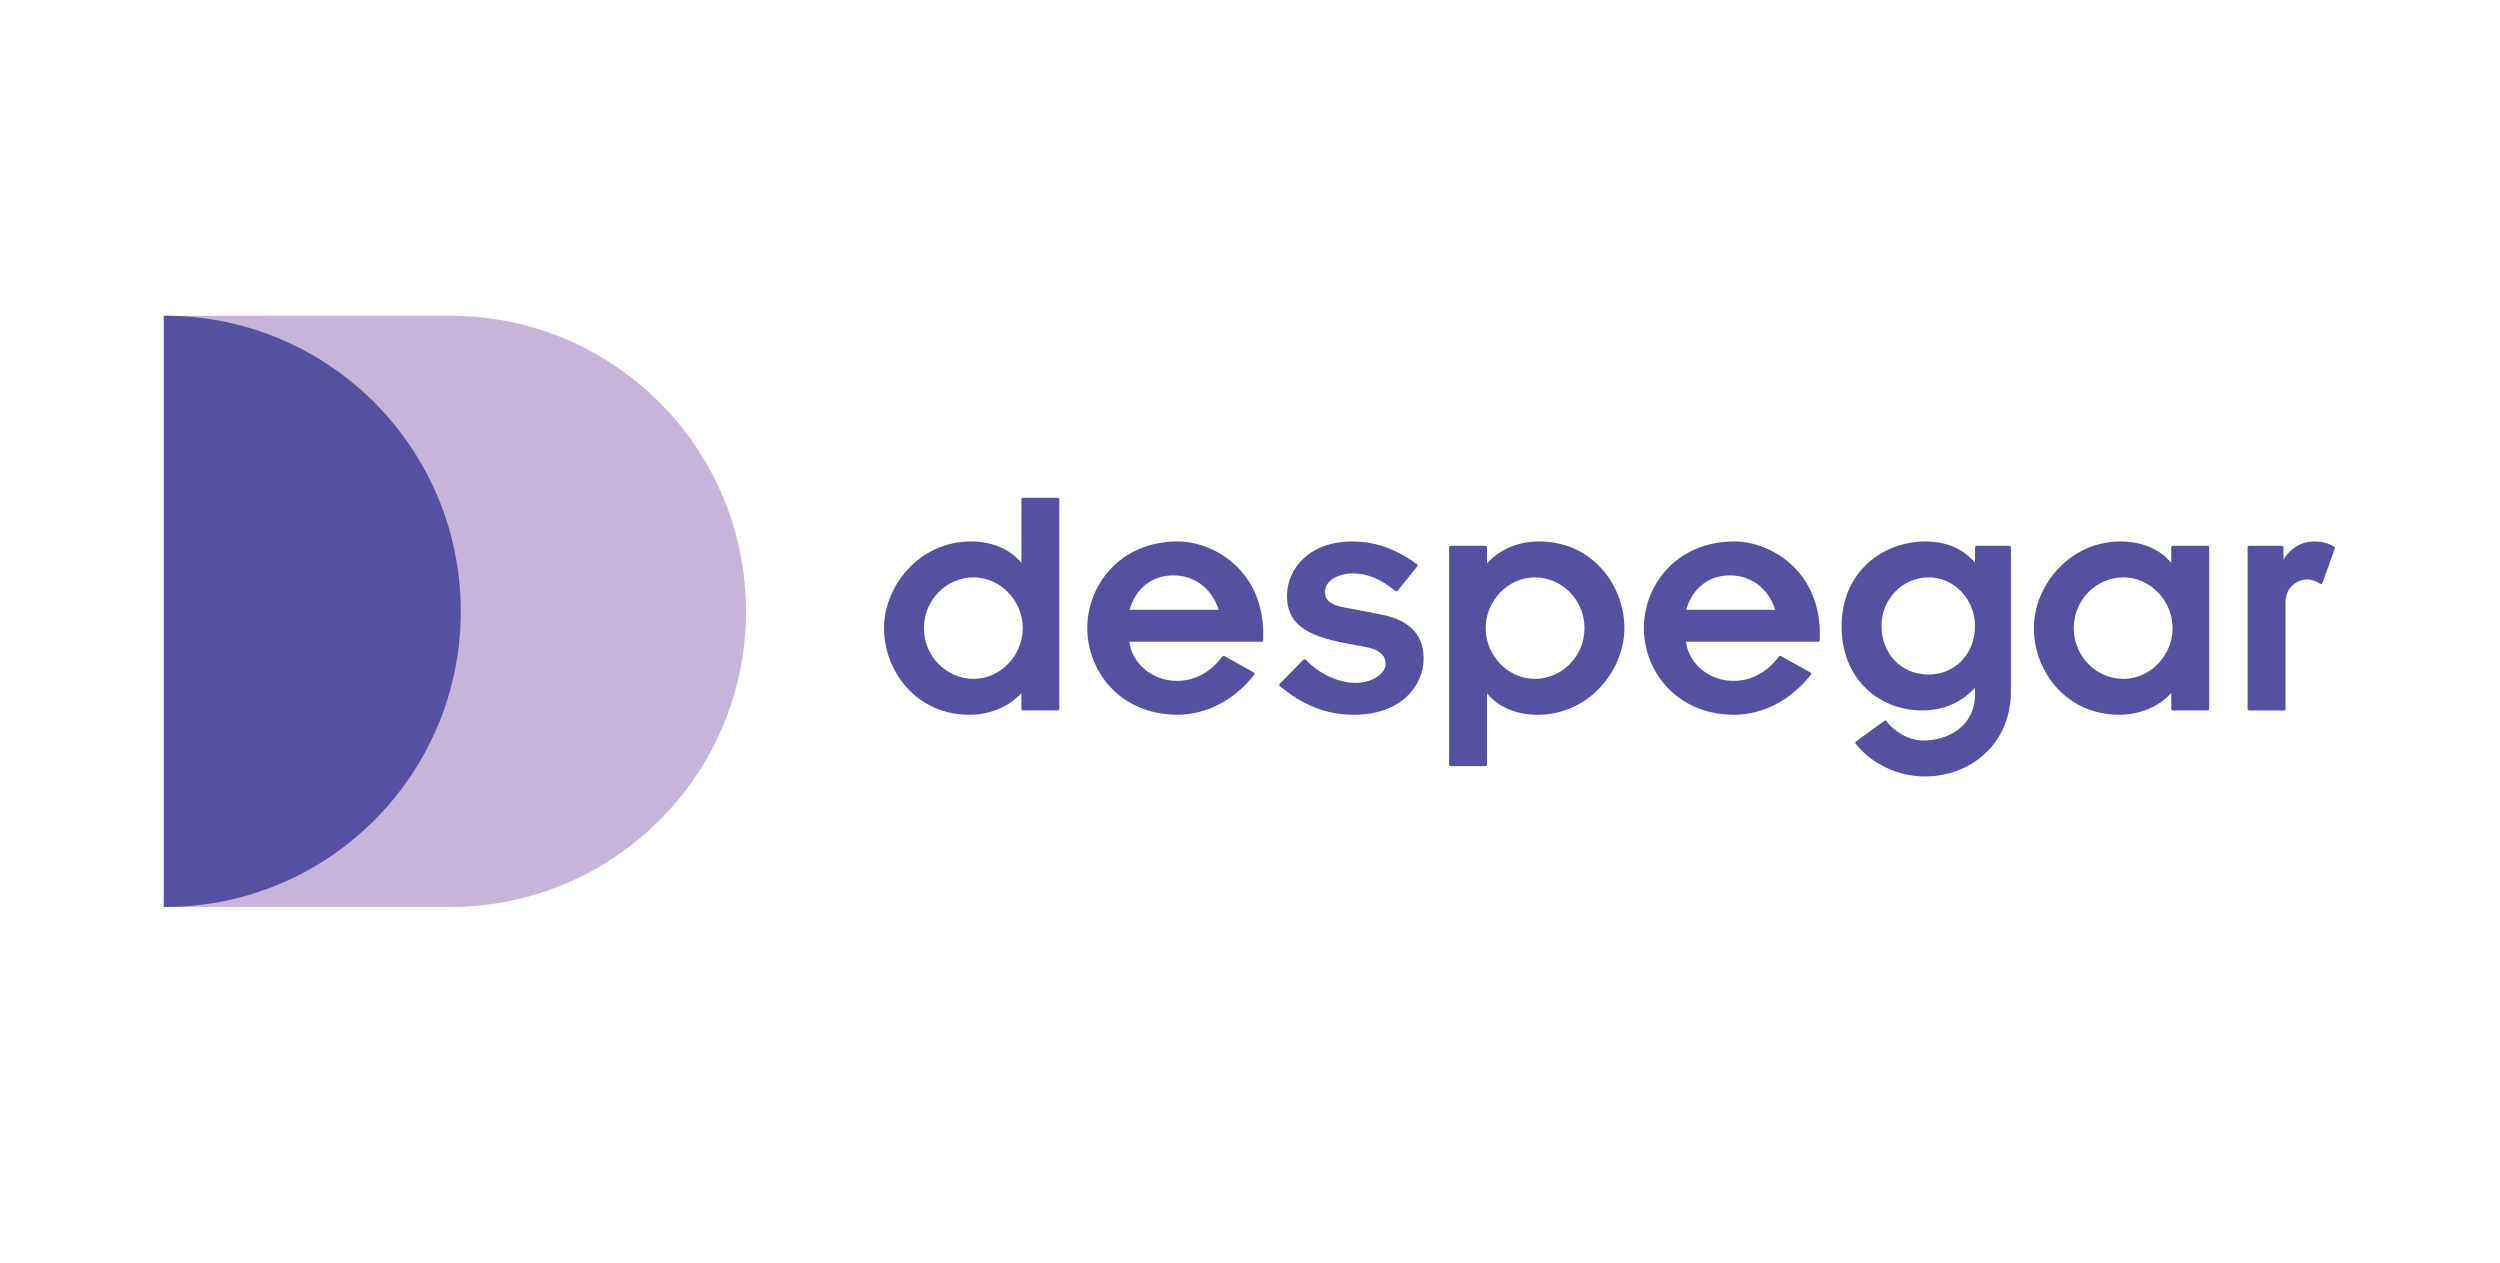 <?xml version="1.0" encoding="utf-8"?>
<!DOCTYPE svg PUBLIC "-//W3C//DTD SVG 1.1//EN" "http://www.w3.org/Graphics/SVG/1.1/DTD/svg11.dtd">
<svg version="1.1" id="Layer_1" xmlns="http://www.w3.org/2000/svg" xmlns:xlink="http://www.w3.org/1999/xlink" x="0px" y="0px"
	 width="240.964px" height="121.688px" viewBox="0 0 240.964 121.688" enable-background="new 0 0 240.964 121.688"
	 xml:space="preserve">
<g>
	<path fill="#C6B5D8" d="M15.789,87.417l27.621,0.001c15.736,0,28.493-12.758,28.493-28.492S59.146,30.434,43.41,30.434
		l-27.621,0.002V87.417L15.789,87.417z"/>
	<path fill="#5650A1" d="M15.921,30.434c-0.044,0-0.088,0.002-0.132,0.002v56.981c0.044,0,0.088,0.001,0.132,0.001
		c15.736,0,28.492-12.757,28.492-28.492C44.414,43.191,31.658,30.434,15.921,30.434"/>
	<path fill="#5650A1" d="M93.848,65.433c-2.643,0-4.794-2.195-4.794-4.891c0-2.698,2.151-4.891,4.794-4.891
		c2.564,0,4.73,2.239,4.73,4.891C98.579,63.193,96.412,65.433,93.848,65.433 M101.948,47.978h-3.342
		c-0.086,0-0.156,0.069-0.156,0.156v6.132c-1.031-1.307-2.815-2.077-4.859-2.077c-5.015,0-8.385,4.319-8.385,8.353
		c0,4.106,3.077,8.352,8.225,8.352c1.997,0,3.885-0.801,5.019-2.108v1.535c0,0.086,0.07,0.154,0.156,0.154h3.342
		c0.086,0,0.156-0.069,0.156-0.154V48.134C102.104,48.048,102.034,47.978,101.948,47.978"/>
	<path fill="#5650A1" d="M113.084,55.458c2.064,0,3.69,1.237,4.385,3.321h-8.588C109.441,56.725,111.037,55.458,113.084,55.458
		 M113.534,52.189c-5.676,0-8.738,4.303-8.738,8.353s3.063,8.352,8.74,8.352c2.793-0.032,5.404-1.399,7.353-3.851
		c0.028-0.037,0.041-0.082,0.031-0.128c-0.008-0.045-0.037-0.083-0.077-0.105l-2.829-1.575c-0.068-0.038-0.154-0.02-0.201,0.042
		c-1.152,1.537-2.666,2.349-4.376,2.349c-2.339,0-4.319-1.644-4.584-3.771h12.749c0.087,0,0.156-0.069,0.156-0.156v-0.61
		C121.758,54.95,116.949,52.189,113.534,52.189"/>
	<path fill="#5650A1" d="M132.978,59.199l-3.378-0.644c-1.293-0.226-1.896-0.698-1.896-1.485c0-1.172,1.394-1.805,2.705-1.805
		c1.369,0,2.74,0.572,4.078,1.699c0.032,0.027,0.073,0.04,0.115,0.036c0.041-0.003,0.08-0.024,0.105-0.057l1.896-2.346
		c0.027-0.034,0.04-0.077,0.034-0.119c-0.007-0.042-0.028-0.081-0.063-0.106c-2.12-1.509-4.051-2.183-6.263-2.183
		c-4.111,0-6.263,2.633-6.263,5.235c0,2.545,1.604,3.833,5.721,4.589l1.897,0.354c1.258,0.231,1.897,0.786,1.897,1.646
		c0,0.737-1.045,1.806-2.931,1.806c-1.619,0-3.536-0.898-4.771-2.232c-0.028-0.031-0.069-0.05-0.111-0.05
		c-0.045-0.001-0.084,0.017-0.114,0.046l-2.281,2.313c-0.03,0.031-0.047,0.073-0.045,0.118c0.002,0.042,0.021,0.083,0.056,0.111
		c2.195,1.863,4.521,2.769,7.107,2.769c2.166,0,3.955-0.624,5.176-1.808c0.997-0.967,1.57-2.275,1.57-3.588
		C137.22,61.137,135.832,59.731,132.978,59.199"/>
	<path fill="#5650A1" d="M147.927,55.652c2.645,0,4.795,2.193,4.795,4.89s-2.15,4.891-4.795,4.891c-2.563,0-4.729-2.239-4.729-4.891
		C143.198,57.89,145.364,55.652,147.927,55.652 M148.346,52.189c-2.024,0-3.793,0.75-5.021,2.122v-1.548
		c0-0.086-0.069-0.155-0.154-0.155h-3.344c-0.087,0-0.155,0.069-0.155,0.155v20.926c0,0.087,0.069,0.156,0.155,0.156h3.344
		c0.086,0,0.154-0.07,0.154-0.156v-6.871c1.032,1.307,2.816,2.077,4.859,2.077c5.016,0,8.385-4.318,8.385-8.353
		C156.57,56.436,153.494,52.189,148.346,52.189"/>
	<path fill="#5650A1" d="M166.732,55.458c2.064,0,3.689,1.237,4.384,3.321h-8.588C163.088,56.725,164.684,55.458,166.732,55.458
		 M167.181,52.189c-5.676,0-8.738,4.303-8.738,8.353s3.063,8.352,8.741,8.352c2.793-0.032,5.403-1.399,7.353-3.851
		c0.028-0.037,0.039-0.082,0.03-0.128c-0.009-0.045-0.037-0.083-0.077-0.105l-2.828-1.575c-0.069-0.038-0.154-0.02-0.201,0.042
		c-1.152,1.537-2.665,2.349-4.375,2.349c-2.341,0-4.319-1.644-4.585-3.771h12.749c0.086,0,0.156-0.069,0.156-0.156v-0.61
		C175.406,54.95,170.596,52.189,167.181,52.189"/>
	<path fill="#5650A1" d="M185.891,65.015c-2.631,0-4.538-1.976-4.538-4.698c0-2.573,2.035-4.666,4.538-4.666
		c2.466,0,4.472,2.107,4.472,4.698C190.363,63.009,188.44,65.015,185.891,65.015 M193.668,52.607h-3.15
		c-0.086,0-0.155,0.07-0.155,0.156v1.468c-1.139-1.337-2.778-2.042-4.763-2.042c-4.023,0-8.095,2.814-8.095,8.192
		c0,5.314,3.878,8.094,7.709,8.094c2.09,0,3.692-0.672,5.148-2.171v0.634c0,3.051-2.585,4.44-4.987,4.44
		c-1.448,0-2.876-0.937-3.538-1.863c-0.023-0.034-0.061-0.057-0.102-0.063c-0.041-0.008-0.083,0.003-0.117,0.027l-2.731,1.993
		c-0.035,0.024-0.058,0.063-0.063,0.104c-0.007,0.042,0.006,0.086,0.033,0.119c1.592,1.968,4.089,3.144,6.679,3.144
		c2.188,0,4.23-0.768,5.751-2.163c1.66-1.522,2.536-3.63,2.536-6.095v-13.82C193.825,52.677,193.755,52.607,193.668,52.607"/>
	<g>
		<defs>
			<rect id="SVGID_1_" x="15.789" y="30.434" width="209.259" height="56.984"/>
		</defs>
		<clipPath id="SVGID_2_">
			<use xlink:href="#SVGID_1_"  overflow="visible"/>
		</clipPath>
		<path clip-path="url(#SVGID_2_)" fill="#5650A1" d="M204.675,65.433c-2.644,0-4.795-2.195-4.795-4.891
			c0-2.698,2.151-4.891,4.795-4.891c2.563,0,4.73,2.239,4.73,4.891C209.406,63.193,207.239,65.433,204.675,65.433 M212.776,52.607
			h-3.344c-0.086,0-0.155,0.07-0.155,0.156v1.503c-1.031-1.307-2.816-2.077-4.859-2.077c-5.015,0-8.384,4.319-8.384,8.353
			c0,4.106,3.076,8.352,8.224,8.352c1.998,0,3.886-0.801,5.02-2.108v1.535c0,0.086,0.069,0.154,0.155,0.154h3.344
			c0.086,0,0.155-0.069,0.155-0.154V52.763C212.931,52.677,212.862,52.607,212.776,52.607"/>
		<path clip-path="url(#SVGID_2_)" fill="#5650A1" d="M224.976,52.696c-0.508-0.327-1.188-0.507-1.916-0.507
			c-1.226,0-2.321,0.659-2.963,1.75v-1.176c0-0.086-0.069-0.155-0.155-0.155h-3.15c-0.087,0-0.156,0.069-0.156,0.155v15.559
			c0,0.086,0.07,0.155,0.156,0.155h3.343c0.087,0,0.156-0.07,0.156-0.155V58.035c0-1.423,1.111-2.19,2.158-2.19
			c0.289,0,0.868,0.185,1.157,0.416c0.039,0.032,0.091,0.042,0.139,0.028c0.049-0.014,0.088-0.05,0.106-0.098l1.188-3.311
			C225.063,52.811,225.038,52.736,224.976,52.696"/>
	</g>
</g>
</svg>
